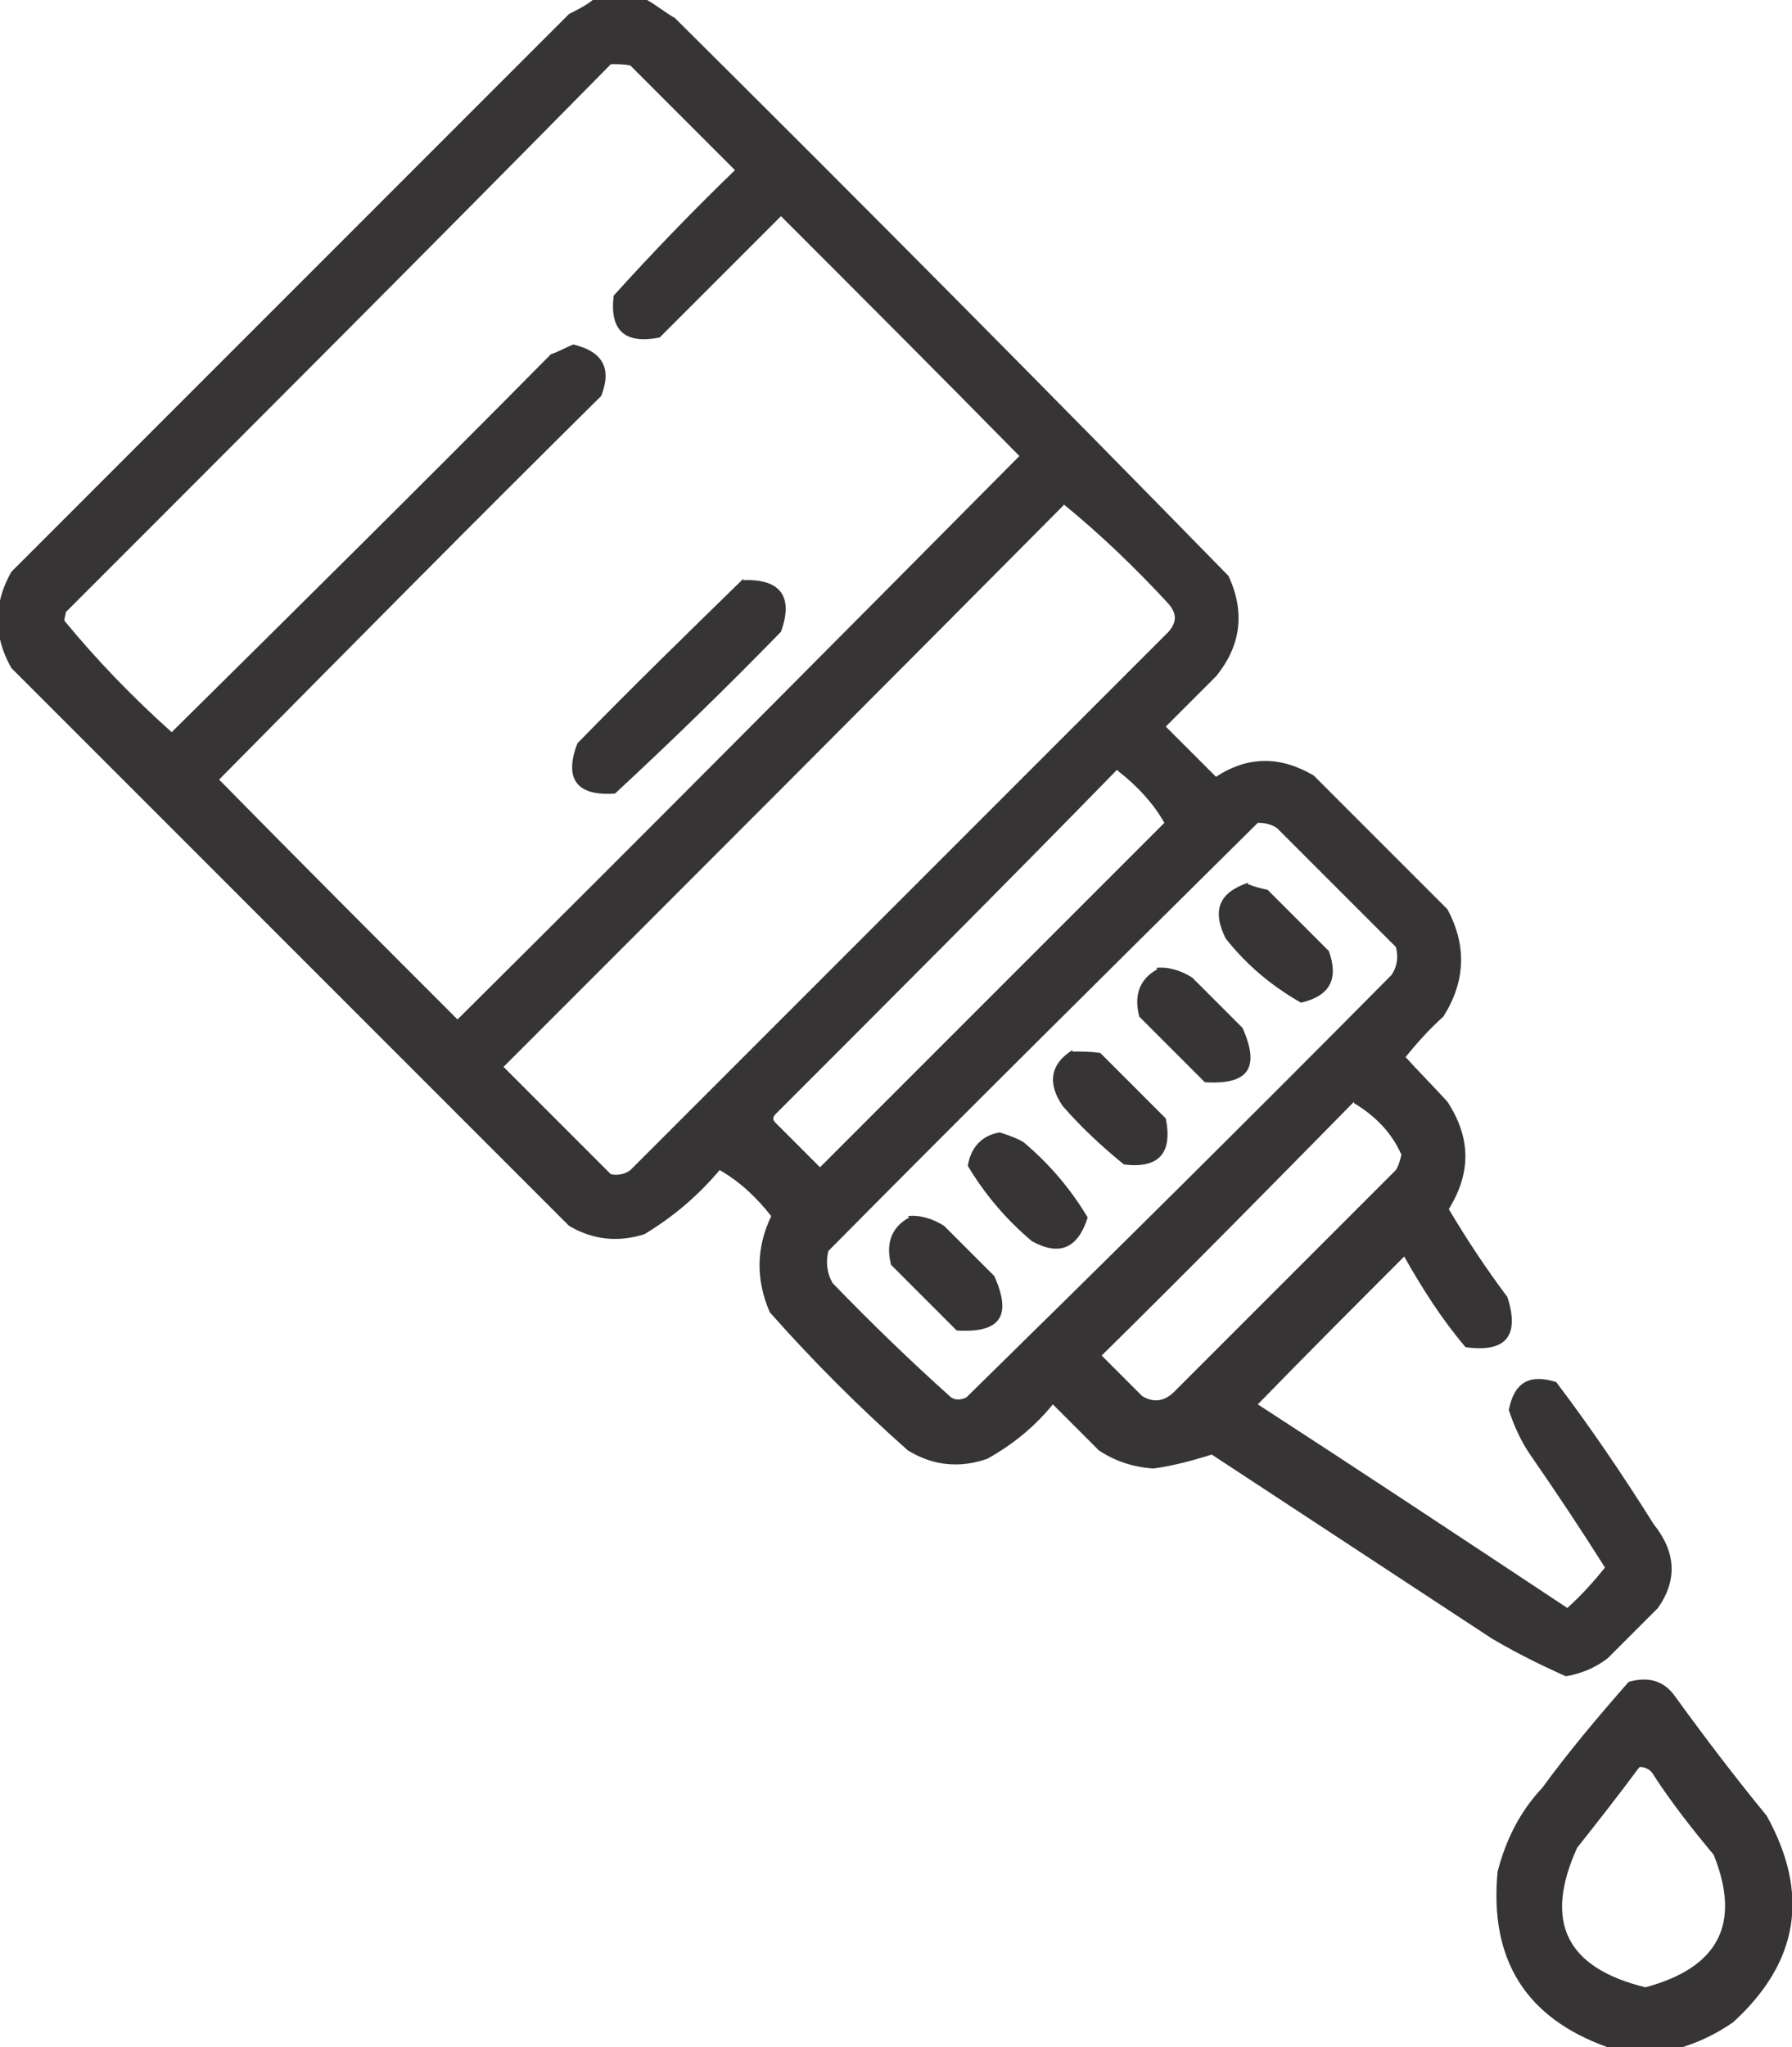 <svg xmlns="http://www.w3.org/2000/svg" xmlns:xlink="http://www.w3.org/1999/xlink" xmlns:xodm="http://www.corel.com/coreldraw/odm/2003" xml:space="preserve" width="0.612in" height="0.699in" style="shape-rendering:geometricPrecision; text-rendering:geometricPrecision; image-rendering:optimizeQuality; fill-rule:evenodd; clip-rule:evenodd" viewBox="0 0 12.85 14.68"> <defs>  <style type="text/css">   <![CDATA[    .fil0 {fill:#373435}   ]]>  </style> </defs> <g id="Layer_x0020_1">    <g id="_2858272577456">   <g>    <path class="fil0" d="M4.27 0c0.12,0 0.25,0 0.37,0 0.07,0.04 0.13,0.09 0.2,0.13 1.33,1.32 2.66,2.66 3.97,4 0.12,0.26 0.09,0.5 -0.09,0.72 -0.12,0.12 -0.24,0.24 -0.36,0.36 0.12,0.12 0.24,0.24 0.36,0.36 0.23,-0.15 0.46,-0.15 0.7,-0.01 0.32,0.32 0.64,0.64 0.96,0.96 0.14,0.26 0.13,0.52 -0.03,0.77 -0.1,0.09 -0.19,0.19 -0.27,0.29 0.1,0.11 0.2,0.21 0.3,0.32 0.17,0.26 0.17,0.51 0.01,0.77 0.13,0.22 0.27,0.43 0.42,0.63 0.09,0.28 -0.01,0.4 -0.3,0.36 -0.17,-0.2 -0.31,-0.42 -0.44,-0.65 -0.35,0.35 -0.7,0.7 -1.05,1.06 0.74,0.48 1.48,0.97 2.22,1.46 0.1,-0.09 0.19,-0.19 0.27,-0.29 -0.17,-0.27 -0.35,-0.54 -0.53,-0.8 -0.07,-0.1 -0.12,-0.21 -0.16,-0.33 0.04,-0.2 0.15,-0.26 0.34,-0.2 0.25,0.33 0.48,0.67 0.7,1.02 0.16,0.2 0.17,0.4 0.03,0.6 -0.12,0.12 -0.24,0.24 -0.36,0.36 -0.09,0.07 -0.19,0.11 -0.3,0.13 -0.18,-0.08 -0.36,-0.17 -0.53,-0.27 -0.67,-0.44 -1.34,-0.88 -2.01,-1.32 -0.13,0.04 -0.27,0.08 -0.42,0.1 -0.14,-0.01 -0.27,-0.05 -0.39,-0.13 -0.11,-0.11 -0.22,-0.22 -0.33,-0.33 -0.13,0.16 -0.29,0.29 -0.47,0.39 -0.2,0.07 -0.39,0.05 -0.57,-0.06 -0.35,-0.31 -0.68,-0.64 -0.99,-0.99 -0.1,-0.23 -0.1,-0.46 0.01,-0.69 -0.11,-0.14 -0.23,-0.25 -0.37,-0.33 -0.16,0.19 -0.34,0.34 -0.54,0.46 -0.19,0.06 -0.37,0.04 -0.54,-0.06 -1.33,-1.33 -2.67,-2.67 -4,-4 -0.13,-0.23 -0.13,-0.46 0,-0.69 1.33,-1.33 2.67,-2.67 4,-4 0.06,-0.03 0.12,-0.06 0.17,-0.1zm0.11 0.46c0.05,-0 0.1,0 0.14,0.01 0.25,0.25 0.5,0.5 0.75,0.75 -0.3,0.29 -0.59,0.59 -0.87,0.9 -0.03,0.25 0.08,0.35 0.33,0.3 0.29,-0.29 0.58,-0.58 0.87,-0.87 0.57,0.57 1.14,1.14 1.71,1.72 -1.34,1.35 -2.68,2.7 -4.03,4.04 -0.57,-0.57 -1.14,-1.14 -1.71,-1.72 0.91,-0.92 1.82,-1.84 2.74,-2.75 0.08,-0.2 0.01,-0.32 -0.2,-0.37 -0.05,0.02 -0.1,0.05 -0.16,0.07 -0.9,0.91 -1.81,1.81 -2.72,2.71 -0.28,-0.25 -0.54,-0.52 -0.77,-0.8 0,-0.02 0.01,-0.04 0.01,-0.06 1.31,-1.31 2.62,-2.62 3.91,-3.93zm3.24 3.15c0.27,0.22 0.52,0.46 0.76,0.72 0.06,0.07 0.06,0.13 0,0.2 -1.29,1.29 -2.57,2.57 -3.86,3.86 -0.04,0.03 -0.09,0.04 -0.14,0.03 -0.26,-0.26 -0.52,-0.52 -0.77,-0.77 1.34,-1.34 2.68,-2.68 4.02,-4.03zm0.4 1.92c0.14,0.11 0.25,0.23 0.33,0.37 -0.82,0.82 -1.64,1.64 -2.47,2.47 -0.11,-0.11 -0.21,-0.21 -0.32,-0.32 -0.02,-0.02 -0.02,-0.04 0,-0.06 0.82,-0.82 1.64,-1.64 2.45,-2.47zm1 0.37c0.05,-0 0.1,0.01 0.14,0.04 0.28,0.28 0.56,0.56 0.85,0.85 0.02,0.07 0.01,0.14 -0.03,0.2 -1.01,1.02 -2.03,2.03 -3.05,3.03 -0.04,0.02 -0.08,0.02 -0.11,0 -0.29,-0.26 -0.57,-0.53 -0.85,-0.82 -0.04,-0.07 -0.05,-0.15 -0.03,-0.23 1.02,-1.03 2.05,-2.05 3.08,-3.07zm0.69 2.01c0.15,0.09 0.27,0.21 0.34,0.37 -0.01,0.04 -0.02,0.08 -0.04,0.11 -0.53,0.53 -1.06,1.06 -1.59,1.59 -0.07,0.07 -0.15,0.08 -0.23,0.03 -0.1,-0.1 -0.19,-0.19 -0.29,-0.29 0.61,-0.6 1.21,-1.21 1.81,-1.82z"></path>   </g>   <g>    <path class="fil0" d="M5.33 4.16c0.27,-0.01 0.36,0.12 0.27,0.37 -0.39,0.4 -0.78,0.78 -1.19,1.16 -0.27,0.02 -0.37,-0.1 -0.27,-0.36 0.39,-0.4 0.79,-0.79 1.19,-1.18z"></path>   </g>   <g>    <path class="fil0" d="M8.95 6.34c0.05,0.02 0.09,0.03 0.14,0.04 0.15,0.15 0.3,0.3 0.44,0.44 0.07,0.2 0.01,0.32 -0.2,0.37 -0.21,-0.12 -0.39,-0.27 -0.54,-0.46 -0.1,-0.2 -0.05,-0.33 0.16,-0.4z"></path>   </g>   <g>    <path class="fil0" d="M8.29 6.94c0.09,-0.01 0.18,0.02 0.26,0.07 0.12,0.12 0.24,0.24 0.36,0.36 0.13,0.29 0.04,0.41 -0.27,0.39 -0.16,-0.16 -0.32,-0.32 -0.47,-0.47 -0.04,-0.15 -0,-0.27 0.13,-0.34z"></path>   </g>   <g>    <path class="fil0" d="M7.69 7.54c0.07,-0 0.13,0 0.2,0.01 0.16,0.16 0.32,0.32 0.47,0.47 0.05,0.25 -0.05,0.36 -0.3,0.33 -0.16,-0.13 -0.31,-0.27 -0.44,-0.42 -0.11,-0.16 -0.09,-0.3 0.07,-0.4z"></path>   </g>   <g>    <path class="fil0" d="M7.17 8.12c0.06,0.02 0.12,0.04 0.17,0.07 0.19,0.16 0.34,0.34 0.46,0.54 -0.07,0.22 -0.2,0.28 -0.4,0.17 -0.19,-0.16 -0.34,-0.34 -0.46,-0.54 0.02,-0.13 0.1,-0.22 0.23,-0.24z"></path>   </g>   <g>    <path class="fil0" d="M6.51 8.72c0.09,-0.01 0.18,0.02 0.26,0.07 0.12,0.12 0.24,0.24 0.36,0.36 0.13,0.29 0.04,0.41 -0.27,0.39 -0.16,-0.16 -0.32,-0.32 -0.47,-0.47 -0.04,-0.15 -0,-0.27 0.13,-0.34z"></path>   </g>   <g>    <path class="fil0" d="M12.02 14.68c-0.16,0 -0.33,0 -0.49,0 -0.59,-0.21 -0.85,-0.63 -0.79,-1.26 0.06,-0.23 0.16,-0.43 0.32,-0.6 0.19,-0.26 0.4,-0.51 0.62,-0.76 0.14,-0.04 0.25,-0.01 0.33,0.1 0.21,0.29 0.43,0.58 0.66,0.86 0.31,0.56 0.23,1.05 -0.24,1.48 -0.13,0.09 -0.26,0.15 -0.4,0.19zm-0.26 -2.01c0.04,0 0.08,0.02 0.1,0.06 0.13,0.2 0.28,0.39 0.43,0.57 0.2,0.5 0.03,0.81 -0.49,0.95 -0.57,-0.14 -0.73,-0.47 -0.49,-1 0.15,-0.19 0.3,-0.38 0.44,-0.57z"></path>   </g>  </g> </g></svg>